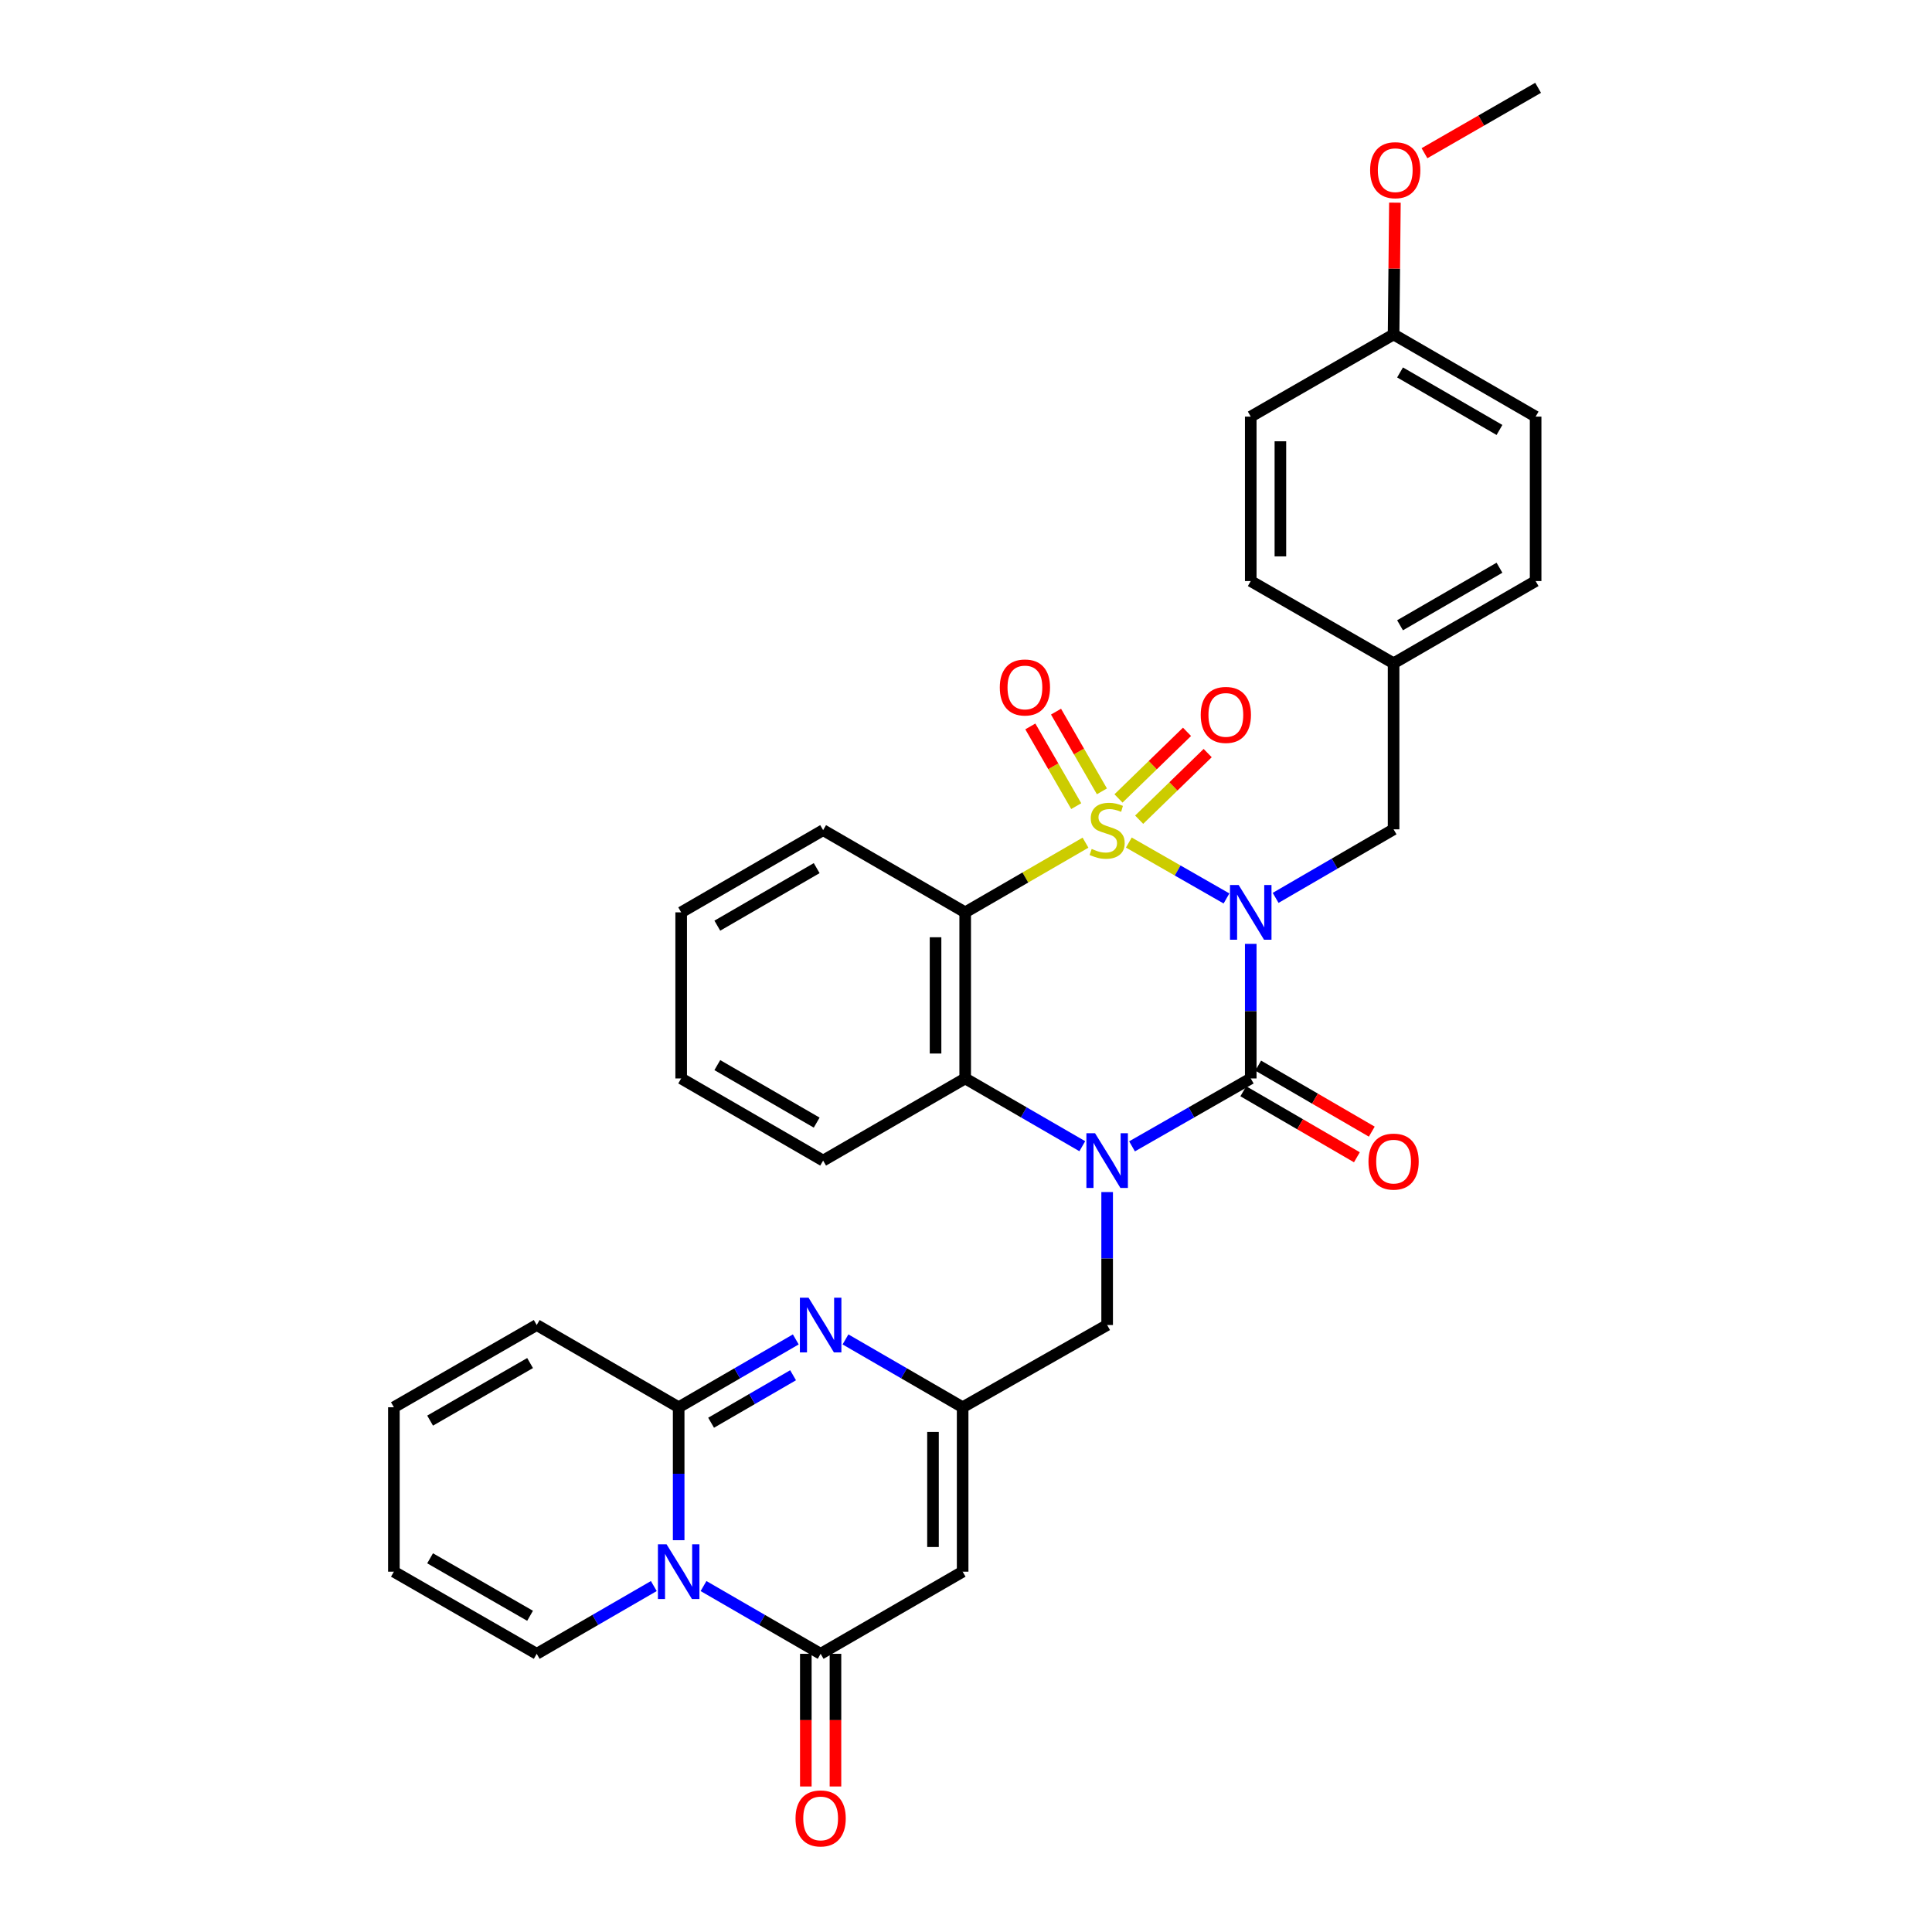 <?xml version='1.0' encoding='iso-8859-1'?>
<svg version='1.1' baseProfile='full'
              xmlns='http://www.w3.org/2000/svg'
                      xmlns:rdkit='http://www.rdkit.org/xml'
                      xmlns:xlink='http://www.w3.org/1999/xlink'
                  xml:space='preserve'
width='1000px' height='1000px' viewBox='0 0 1000 1000'>
<!-- END OF HEADER -->
<rect style='opacity:1.0;fill:#FFFFFF;stroke:none' width='1000' height='1000' x='0' y='0'> </rect>
<path class='bond-0' d='M 584.278,436.104 L 609.552,450.572' style='fill:none;fill-rule:evenodd;stroke:#CCCC00;stroke-width:6px;stroke-linecap:butt;stroke-linejoin:miter;stroke-opacity:1' />
<path class='bond-0' d='M 609.552,450.572 L 634.826,465.039' style='fill:none;fill-rule:evenodd;stroke:#0000FF;stroke-width:6px;stroke-linecap:butt;stroke-linejoin:miter;stroke-opacity:1' />
<path class='bond-3' d='M 561.854,436.168 L 530.718,454.198' style='fill:none;fill-rule:evenodd;stroke:#CCCC00;stroke-width:6px;stroke-linecap:butt;stroke-linejoin:miter;stroke-opacity:1' />
<path class='bond-3' d='M 530.718,454.198 L 499.582,472.228' style='fill:none;fill-rule:evenodd;stroke:#000000;stroke-width:6px;stroke-linecap:butt;stroke-linejoin:miter;stroke-opacity:1' />
<path class='bond-12' d='M 589.627,424.273 L 607.359,407.035' style='fill:none;fill-rule:evenodd;stroke:#CCCC00;stroke-width:6px;stroke-linecap:butt;stroke-linejoin:miter;stroke-opacity:1' />
<path class='bond-12' d='M 607.359,407.035 L 625.092,389.797' style='fill:none;fill-rule:evenodd;stroke:#FF0000;stroke-width:6px;stroke-linecap:butt;stroke-linejoin:miter;stroke-opacity:1' />
<path class='bond-12' d='M 578.931,413.27 L 596.664,396.033' style='fill:none;fill-rule:evenodd;stroke:#CCCC00;stroke-width:6px;stroke-linecap:butt;stroke-linejoin:miter;stroke-opacity:1' />
<path class='bond-12' d='M 596.664,396.033 L 614.396,378.795' style='fill:none;fill-rule:evenodd;stroke:#FF0000;stroke-width:6px;stroke-linecap:butt;stroke-linejoin:miter;stroke-opacity:1' />
<path class='bond-13' d='M 570.349,409.6 L 558.473,388.971' style='fill:none;fill-rule:evenodd;stroke:#CCCC00;stroke-width:6px;stroke-linecap:butt;stroke-linejoin:miter;stroke-opacity:1' />
<path class='bond-13' d='M 558.473,388.971 L 546.597,368.342' style='fill:none;fill-rule:evenodd;stroke:#FF0000;stroke-width:6px;stroke-linecap:butt;stroke-linejoin:miter;stroke-opacity:1' />
<path class='bond-13' d='M 557.051,417.256 L 545.175,396.627' style='fill:none;fill-rule:evenodd;stroke:#CCCC00;stroke-width:6px;stroke-linecap:butt;stroke-linejoin:miter;stroke-opacity:1' />
<path class='bond-13' d='M 545.175,396.627 L 533.299,375.998' style='fill:none;fill-rule:evenodd;stroke:#FF0000;stroke-width:6px;stroke-linecap:butt;stroke-linejoin:miter;stroke-opacity:1' />
<path class='bond-1' d='M 647.384,488.537 L 647.384,523.368' style='fill:none;fill-rule:evenodd;stroke:#0000FF;stroke-width:6px;stroke-linecap:butt;stroke-linejoin:miter;stroke-opacity:1' />
<path class='bond-1' d='M 647.384,523.368 L 647.384,558.2' style='fill:none;fill-rule:evenodd;stroke:#000000;stroke-width:6px;stroke-linecap:butt;stroke-linejoin:miter;stroke-opacity:1' />
<path class='bond-14' d='M 660.262,464.744 L 690.79,447.004' style='fill:none;fill-rule:evenodd;stroke:#0000FF;stroke-width:6px;stroke-linecap:butt;stroke-linejoin:miter;stroke-opacity:1' />
<path class='bond-14' d='M 690.79,447.004 L 721.319,429.263' style='fill:none;fill-rule:evenodd;stroke:#000000;stroke-width:6px;stroke-linecap:butt;stroke-linejoin:miter;stroke-opacity:1' />
<path class='bond-15' d='M 643.529,564.833 L 672.928,581.917' style='fill:none;fill-rule:evenodd;stroke:#000000;stroke-width:6px;stroke-linecap:butt;stroke-linejoin:miter;stroke-opacity:1' />
<path class='bond-15' d='M 672.928,581.917 L 702.326,599.001' style='fill:none;fill-rule:evenodd;stroke:#FF0000;stroke-width:6px;stroke-linecap:butt;stroke-linejoin:miter;stroke-opacity:1' />
<path class='bond-15' d='M 651.239,551.566 L 680.637,568.65' style='fill:none;fill-rule:evenodd;stroke:#000000;stroke-width:6px;stroke-linecap:butt;stroke-linejoin:miter;stroke-opacity:1' />
<path class='bond-15' d='M 680.637,568.65 L 710.036,585.734' style='fill:none;fill-rule:evenodd;stroke:#FF0000;stroke-width:6px;stroke-linecap:butt;stroke-linejoin:miter;stroke-opacity:1' />
<path class='bond-33' d='M 647.384,558.2 L 616.661,575.776' style='fill:none;fill-rule:evenodd;stroke:#000000;stroke-width:6px;stroke-linecap:butt;stroke-linejoin:miter;stroke-opacity:1' />
<path class='bond-33' d='M 616.661,575.776 L 585.938,593.352' style='fill:none;fill-rule:evenodd;stroke:#0000FF;stroke-width:6px;stroke-linecap:butt;stroke-linejoin:miter;stroke-opacity:1' />
<path class='bond-2' d='M 560.195,593.277 L 529.888,575.738' style='fill:none;fill-rule:evenodd;stroke:#0000FF;stroke-width:6px;stroke-linecap:butt;stroke-linejoin:miter;stroke-opacity:1' />
<path class='bond-2' d='M 529.888,575.738 L 499.582,558.2' style='fill:none;fill-rule:evenodd;stroke:#000000;stroke-width:6px;stroke-linecap:butt;stroke-linejoin:miter;stroke-opacity:1' />
<path class='bond-11' d='M 573.057,617.009 L 573.057,651.42' style='fill:none;fill-rule:evenodd;stroke:#0000FF;stroke-width:6px;stroke-linecap:butt;stroke-linejoin:miter;stroke-opacity:1' />
<path class='bond-11' d='M 573.057,651.42 L 573.057,685.832' style='fill:none;fill-rule:evenodd;stroke:#000000;stroke-width:6px;stroke-linecap:butt;stroke-linejoin:miter;stroke-opacity:1' />
<path class='bond-8' d='M 499.582,472.228 L 499.582,558.2' style='fill:none;fill-rule:evenodd;stroke:#000000;stroke-width:6px;stroke-linecap:butt;stroke-linejoin:miter;stroke-opacity:1' />
<path class='bond-8' d='M 484.238,485.124 L 484.238,545.304' style='fill:none;fill-rule:evenodd;stroke:#000000;stroke-width:6px;stroke-linecap:butt;stroke-linejoin:miter;stroke-opacity:1' />
<path class='bond-22' d='M 499.582,472.228 L 426.048,429.681' style='fill:none;fill-rule:evenodd;stroke:#000000;stroke-width:6px;stroke-linecap:butt;stroke-linejoin:miter;stroke-opacity:1' />
<path class='bond-4' d='M 364.14,820.939 L 394.45,838.475' style='fill:none;fill-rule:evenodd;stroke:#0000FF;stroke-width:6px;stroke-linecap:butt;stroke-linejoin:miter;stroke-opacity:1' />
<path class='bond-4' d='M 394.45,838.475 L 424.761,856.011' style='fill:none;fill-rule:evenodd;stroke:#000000;stroke-width:6px;stroke-linecap:butt;stroke-linejoin:miter;stroke-opacity:1' />
<path class='bond-16' d='M 338.415,820.94 L 308.109,838.475' style='fill:none;fill-rule:evenodd;stroke:#0000FF;stroke-width:6px;stroke-linecap:butt;stroke-linejoin:miter;stroke-opacity:1' />
<path class='bond-16' d='M 308.109,838.475 L 277.803,856.011' style='fill:none;fill-rule:evenodd;stroke:#000000;stroke-width:6px;stroke-linecap:butt;stroke-linejoin:miter;stroke-opacity:1' />
<path class='bond-36' d='M 351.278,797.21 L 351.278,762.803' style='fill:none;fill-rule:evenodd;stroke:#0000FF;stroke-width:6px;stroke-linecap:butt;stroke-linejoin:miter;stroke-opacity:1' />
<path class='bond-36' d='M 351.278,762.803 L 351.278,728.396' style='fill:none;fill-rule:evenodd;stroke:#000000;stroke-width:6px;stroke-linecap:butt;stroke-linejoin:miter;stroke-opacity:1' />
<path class='bond-5' d='M 351.278,728.396 L 381.588,710.839' style='fill:none;fill-rule:evenodd;stroke:#000000;stroke-width:6px;stroke-linecap:butt;stroke-linejoin:miter;stroke-opacity:1' />
<path class='bond-5' d='M 381.588,710.839 L 411.898,693.282' style='fill:none;fill-rule:evenodd;stroke:#0000FF;stroke-width:6px;stroke-linecap:butt;stroke-linejoin:miter;stroke-opacity:1' />
<path class='bond-5' d='M 368.062,736.407 L 389.279,724.117' style='fill:none;fill-rule:evenodd;stroke:#000000;stroke-width:6px;stroke-linecap:butt;stroke-linejoin:miter;stroke-opacity:1' />
<path class='bond-5' d='M 389.279,724.117 L 410.496,711.827' style='fill:none;fill-rule:evenodd;stroke:#0000FF;stroke-width:6px;stroke-linecap:butt;stroke-linejoin:miter;stroke-opacity:1' />
<path class='bond-17' d='M 351.278,728.396 L 277.803,685.832' style='fill:none;fill-rule:evenodd;stroke:#000000;stroke-width:6px;stroke-linecap:butt;stroke-linejoin:miter;stroke-opacity:1' />
<path class='bond-6' d='M 424.761,856.011 L 498.261,813.498' style='fill:none;fill-rule:evenodd;stroke:#000000;stroke-width:6px;stroke-linecap:butt;stroke-linejoin:miter;stroke-opacity:1' />
<path class='bond-18' d='M 417.089,856.011 L 417.089,890.346' style='fill:none;fill-rule:evenodd;stroke:#000000;stroke-width:6px;stroke-linecap:butt;stroke-linejoin:miter;stroke-opacity:1' />
<path class='bond-18' d='M 417.089,890.346 L 417.089,924.682' style='fill:none;fill-rule:evenodd;stroke:#FF0000;stroke-width:6px;stroke-linecap:butt;stroke-linejoin:miter;stroke-opacity:1' />
<path class='bond-18' d='M 432.433,856.011 L 432.433,890.346' style='fill:none;fill-rule:evenodd;stroke:#000000;stroke-width:6px;stroke-linecap:butt;stroke-linejoin:miter;stroke-opacity:1' />
<path class='bond-18' d='M 432.433,890.346 L 432.433,924.682' style='fill:none;fill-rule:evenodd;stroke:#FF0000;stroke-width:6px;stroke-linecap:butt;stroke-linejoin:miter;stroke-opacity:1' />
<path class='bond-7' d='M 437.624,693.281 L 467.943,710.838' style='fill:none;fill-rule:evenodd;stroke:#0000FF;stroke-width:6px;stroke-linecap:butt;stroke-linejoin:miter;stroke-opacity:1' />
<path class='bond-7' d='M 467.943,710.838 L 498.261,728.396' style='fill:none;fill-rule:evenodd;stroke:#000000;stroke-width:6px;stroke-linecap:butt;stroke-linejoin:miter;stroke-opacity:1' />
<path class='bond-24' d='M 499.582,558.2 L 426.048,600.721' style='fill:none;fill-rule:evenodd;stroke:#000000;stroke-width:6px;stroke-linecap:butt;stroke-linejoin:miter;stroke-opacity:1' />
<path class='bond-9' d='M 498.261,813.498 L 498.261,728.396' style='fill:none;fill-rule:evenodd;stroke:#000000;stroke-width:6px;stroke-linecap:butt;stroke-linejoin:miter;stroke-opacity:1' />
<path class='bond-9' d='M 482.916,800.733 L 482.916,741.161' style='fill:none;fill-rule:evenodd;stroke:#000000;stroke-width:6px;stroke-linecap:butt;stroke-linejoin:miter;stroke-opacity:1' />
<path class='bond-10' d='M 498.261,728.396 L 573.057,685.832' style='fill:none;fill-rule:evenodd;stroke:#000000;stroke-width:6px;stroke-linecap:butt;stroke-linejoin:miter;stroke-opacity:1' />
<path class='bond-21' d='M 721.319,429.263 L 721.319,343.308' style='fill:none;fill-rule:evenodd;stroke:#000000;stroke-width:6px;stroke-linecap:butt;stroke-linejoin:miter;stroke-opacity:1' />
<path class='bond-19' d='M 277.803,856.011 L 203.877,813.498' style='fill:none;fill-rule:evenodd;stroke:#000000;stroke-width:6px;stroke-linecap:butt;stroke-linejoin:miter;stroke-opacity:1' />
<path class='bond-19' d='M 274.364,836.332 L 222.615,806.573' style='fill:none;fill-rule:evenodd;stroke:#000000;stroke-width:6px;stroke-linecap:butt;stroke-linejoin:miter;stroke-opacity:1' />
<path class='bond-20' d='M 277.803,685.832 L 203.877,728.396' style='fill:none;fill-rule:evenodd;stroke:#000000;stroke-width:6px;stroke-linecap:butt;stroke-linejoin:miter;stroke-opacity:1' />
<path class='bond-20' d='M 274.371,705.514 L 222.622,735.309' style='fill:none;fill-rule:evenodd;stroke:#000000;stroke-width:6px;stroke-linecap:butt;stroke-linejoin:miter;stroke-opacity:1' />
<path class='bond-37' d='M 203.877,813.498 L 203.877,728.396' style='fill:none;fill-rule:evenodd;stroke:#000000;stroke-width:6px;stroke-linecap:butt;stroke-linejoin:miter;stroke-opacity:1' />
<path class='bond-25' d='M 721.319,343.308 L 647.384,300.753' style='fill:none;fill-rule:evenodd;stroke:#000000;stroke-width:6px;stroke-linecap:butt;stroke-linejoin:miter;stroke-opacity:1' />
<path class='bond-26' d='M 721.319,343.308 L 794.836,300.753' style='fill:none;fill-rule:evenodd;stroke:#000000;stroke-width:6px;stroke-linecap:butt;stroke-linejoin:miter;stroke-opacity:1' />
<path class='bond-26' d='M 724.659,323.645 L 776.121,293.856' style='fill:none;fill-rule:evenodd;stroke:#000000;stroke-width:6px;stroke-linecap:butt;stroke-linejoin:miter;stroke-opacity:1' />
<path class='bond-31' d='M 426.048,429.681 L 352.573,472.228' style='fill:none;fill-rule:evenodd;stroke:#000000;stroke-width:6px;stroke-linecap:butt;stroke-linejoin:miter;stroke-opacity:1' />
<path class='bond-31' d='M 422.716,449.342 L 371.284,479.125' style='fill:none;fill-rule:evenodd;stroke:#000000;stroke-width:6px;stroke-linecap:butt;stroke-linejoin:miter;stroke-opacity:1' />
<path class='bond-23' d='M 721.319,173.112 L 794.836,215.642' style='fill:none;fill-rule:evenodd;stroke:#000000;stroke-width:6px;stroke-linecap:butt;stroke-linejoin:miter;stroke-opacity:1' />
<path class='bond-23' d='M 724.663,192.774 L 776.125,222.545' style='fill:none;fill-rule:evenodd;stroke:#000000;stroke-width:6px;stroke-linecap:butt;stroke-linejoin:miter;stroke-opacity:1' />
<path class='bond-29' d='M 721.319,173.112 L 721.661,139.005' style='fill:none;fill-rule:evenodd;stroke:#000000;stroke-width:6px;stroke-linecap:butt;stroke-linejoin:miter;stroke-opacity:1' />
<path class='bond-29' d='M 721.661,139.005 L 722.002,104.898' style='fill:none;fill-rule:evenodd;stroke:#FF0000;stroke-width:6px;stroke-linecap:butt;stroke-linejoin:miter;stroke-opacity:1' />
<path class='bond-35' d='M 721.319,173.112 L 647.384,215.642' style='fill:none;fill-rule:evenodd;stroke:#000000;stroke-width:6px;stroke-linecap:butt;stroke-linejoin:miter;stroke-opacity:1' />
<path class='bond-34' d='M 426.048,600.721 L 352.573,558.2' style='fill:none;fill-rule:evenodd;stroke:#000000;stroke-width:6px;stroke-linecap:butt;stroke-linejoin:miter;stroke-opacity:1' />
<path class='bond-34' d='M 422.713,581.062 L 371.281,551.297' style='fill:none;fill-rule:evenodd;stroke:#000000;stroke-width:6px;stroke-linecap:butt;stroke-linejoin:miter;stroke-opacity:1' />
<path class='bond-28' d='M 647.384,300.753 L 647.384,215.642' style='fill:none;fill-rule:evenodd;stroke:#000000;stroke-width:6px;stroke-linecap:butt;stroke-linejoin:miter;stroke-opacity:1' />
<path class='bond-28' d='M 662.728,287.986 L 662.728,228.409' style='fill:none;fill-rule:evenodd;stroke:#000000;stroke-width:6px;stroke-linecap:butt;stroke-linejoin:miter;stroke-opacity:1' />
<path class='bond-27' d='M 794.836,300.753 L 794.836,215.642' style='fill:none;fill-rule:evenodd;stroke:#000000;stroke-width:6px;stroke-linecap:butt;stroke-linejoin:miter;stroke-opacity:1' />
<path class='bond-30' d='M 737.304,79.302 L 766.714,62.378' style='fill:none;fill-rule:evenodd;stroke:#FF0000;stroke-width:6px;stroke-linecap:butt;stroke-linejoin:miter;stroke-opacity:1' />
<path class='bond-30' d='M 766.714,62.378 L 796.123,45.455' style='fill:none;fill-rule:evenodd;stroke:#000000;stroke-width:6px;stroke-linecap:butt;stroke-linejoin:miter;stroke-opacity:1' />
<path class='bond-32' d='M 352.573,472.228 L 352.573,558.2' style='fill:none;fill-rule:evenodd;stroke:#000000;stroke-width:6px;stroke-linecap:butt;stroke-linejoin:miter;stroke-opacity:1' />
<path  class='atom-0' d='M 565.057 439.401
Q 565.377 439.521, 566.697 440.081
Q 568.017 440.641, 569.457 441.001
Q 570.937 441.321, 572.377 441.321
Q 575.057 441.321, 576.617 440.041
Q 578.177 438.721, 578.177 436.441
Q 578.177 434.881, 577.377 433.921
Q 576.617 432.961, 575.417 432.441
Q 574.217 431.921, 572.217 431.321
Q 569.697 430.561, 568.177 429.841
Q 566.697 429.121, 565.617 427.601
Q 564.577 426.081, 564.577 423.521
Q 564.577 419.961, 566.977 417.761
Q 569.417 415.561, 574.217 415.561
Q 577.497 415.561, 581.217 417.121
L 580.297 420.201
Q 576.897 418.801, 574.337 418.801
Q 571.577 418.801, 570.057 419.961
Q 568.537 421.081, 568.577 423.041
Q 568.577 424.561, 569.337 425.481
Q 570.137 426.401, 571.257 426.921
Q 572.417 427.441, 574.337 428.041
Q 576.897 428.841, 578.417 429.641
Q 579.937 430.441, 581.017 432.081
Q 582.137 433.681, 582.137 436.441
Q 582.137 440.361, 579.497 442.481
Q 576.897 444.561, 572.537 444.561
Q 570.017 444.561, 568.097 444.001
Q 566.217 443.481, 563.977 442.561
L 565.057 439.401
' fill='#CCCC00'/>
<path  class='atom-1' d='M 641.124 458.068
L 650.404 473.068
Q 651.324 474.548, 652.804 477.228
Q 654.284 479.908, 654.364 480.068
L 654.364 458.068
L 658.124 458.068
L 658.124 486.388
L 654.244 486.388
L 644.284 469.988
Q 643.124 468.068, 641.884 465.868
Q 640.684 463.668, 640.324 462.988
L 640.324 486.388
L 636.644 486.388
L 636.644 458.068
L 641.124 458.068
' fill='#0000FF'/>
<path  class='atom-3' d='M 566.797 586.561
L 576.077 601.561
Q 576.997 603.041, 578.477 605.721
Q 579.957 608.401, 580.037 608.561
L 580.037 586.561
L 583.797 586.561
L 583.797 614.881
L 579.917 614.881
L 569.957 598.481
Q 568.797 596.561, 567.557 594.361
Q 566.357 592.161, 565.997 591.481
L 565.997 614.881
L 562.317 614.881
L 562.317 586.561
L 566.797 586.561
' fill='#0000FF'/>
<path  class='atom-5' d='M 345.018 799.338
L 354.298 814.338
Q 355.218 815.818, 356.698 818.498
Q 358.178 821.178, 358.258 821.338
L 358.258 799.338
L 362.018 799.338
L 362.018 827.658
L 358.138 827.658
L 348.178 811.258
Q 347.018 809.338, 345.778 807.138
Q 344.578 804.938, 344.218 804.258
L 344.218 827.658
L 340.538 827.658
L 340.538 799.338
L 345.018 799.338
' fill='#0000FF'/>
<path  class='atom-8' d='M 418.501 671.672
L 427.781 686.672
Q 428.701 688.152, 430.181 690.832
Q 431.661 693.512, 431.741 693.672
L 431.741 671.672
L 435.501 671.672
L 435.501 699.992
L 431.621 699.992
L 421.661 683.592
Q 420.501 681.672, 419.261 679.472
Q 418.061 677.272, 417.701 676.592
L 417.701 699.992
L 414.021 699.992
L 414.021 671.672
L 418.501 671.672
' fill='#0000FF'/>
<path  class='atom-13' d='M 621.495 370.037
Q 621.495 363.237, 624.855 359.437
Q 628.215 355.637, 634.495 355.637
Q 640.775 355.637, 644.135 359.437
Q 647.495 363.237, 647.495 370.037
Q 647.495 376.917, 644.095 380.837
Q 640.695 384.717, 634.495 384.717
Q 628.255 384.717, 624.855 380.837
Q 621.495 376.957, 621.495 370.037
M 634.495 381.517
Q 638.815 381.517, 641.135 378.637
Q 643.495 375.717, 643.495 370.037
Q 643.495 364.477, 641.135 361.677
Q 638.815 358.837, 634.495 358.837
Q 630.175 358.837, 627.815 361.637
Q 625.495 364.437, 625.495 370.037
Q 625.495 375.757, 627.815 378.637
Q 630.175 381.517, 634.495 381.517
' fill='#FF0000'/>
<path  class='atom-14' d='M 517.493 355.826
Q 517.493 349.026, 520.853 345.226
Q 524.213 341.426, 530.493 341.426
Q 536.773 341.426, 540.133 345.226
Q 543.493 349.026, 543.493 355.826
Q 543.493 362.706, 540.093 366.626
Q 536.693 370.506, 530.493 370.506
Q 524.253 370.506, 520.853 366.626
Q 517.493 362.746, 517.493 355.826
M 530.493 367.306
Q 534.813 367.306, 537.133 364.426
Q 539.493 361.506, 539.493 355.826
Q 539.493 350.266, 537.133 347.466
Q 534.813 344.626, 530.493 344.626
Q 526.173 344.626, 523.813 347.426
Q 521.493 350.226, 521.493 355.826
Q 521.493 361.546, 523.813 364.426
Q 526.173 367.306, 530.493 367.306
' fill='#FF0000'/>
<path  class='atom-16' d='M 708.319 601.244
Q 708.319 594.444, 711.679 590.644
Q 715.039 586.844, 721.319 586.844
Q 727.599 586.844, 730.959 590.644
Q 734.319 594.444, 734.319 601.244
Q 734.319 608.124, 730.919 612.044
Q 727.519 615.924, 721.319 615.924
Q 715.079 615.924, 711.679 612.044
Q 708.319 608.164, 708.319 601.244
M 721.319 612.724
Q 725.639 612.724, 727.959 609.844
Q 730.319 606.924, 730.319 601.244
Q 730.319 595.684, 727.959 592.884
Q 725.639 590.044, 721.319 590.044
Q 716.999 590.044, 714.639 592.844
Q 712.319 595.644, 712.319 601.244
Q 712.319 606.964, 714.639 609.844
Q 716.999 612.724, 721.319 612.724
' fill='#FF0000'/>
<path  class='atom-19' d='M 411.761 941.21
Q 411.761 934.41, 415.121 930.61
Q 418.481 926.81, 424.761 926.81
Q 431.041 926.81, 434.401 930.61
Q 437.761 934.41, 437.761 941.21
Q 437.761 948.09, 434.361 952.01
Q 430.961 955.89, 424.761 955.89
Q 418.521 955.89, 415.121 952.01
Q 411.761 948.13, 411.761 941.21
M 424.761 952.69
Q 429.081 952.69, 431.401 949.81
Q 433.761 946.89, 433.761 941.21
Q 433.761 935.65, 431.401 932.85
Q 429.081 930.01, 424.761 930.01
Q 420.441 930.01, 418.081 932.81
Q 415.761 935.61, 415.761 941.21
Q 415.761 946.93, 418.081 949.81
Q 420.441 952.69, 424.761 952.69
' fill='#FF0000'/>
<path  class='atom-30' d='M 709.171 88.09
Q 709.171 81.29, 712.531 77.49
Q 715.891 73.69, 722.171 73.69
Q 728.451 73.69, 731.811 77.49
Q 735.171 81.29, 735.171 88.09
Q 735.171 94.97, 731.771 98.89
Q 728.371 102.77, 722.171 102.77
Q 715.931 102.77, 712.531 98.89
Q 709.171 95.01, 709.171 88.09
M 722.171 99.57
Q 726.491 99.57, 728.811 96.69
Q 731.171 93.77, 731.171 88.09
Q 731.171 82.53, 728.811 79.73
Q 726.491 76.89, 722.171 76.89
Q 717.851 76.89, 715.491 79.69
Q 713.171 82.49, 713.171 88.09
Q 713.171 93.81, 715.491 96.69
Q 717.851 99.57, 722.171 99.57
' fill='#FF0000'/>
</svg>
